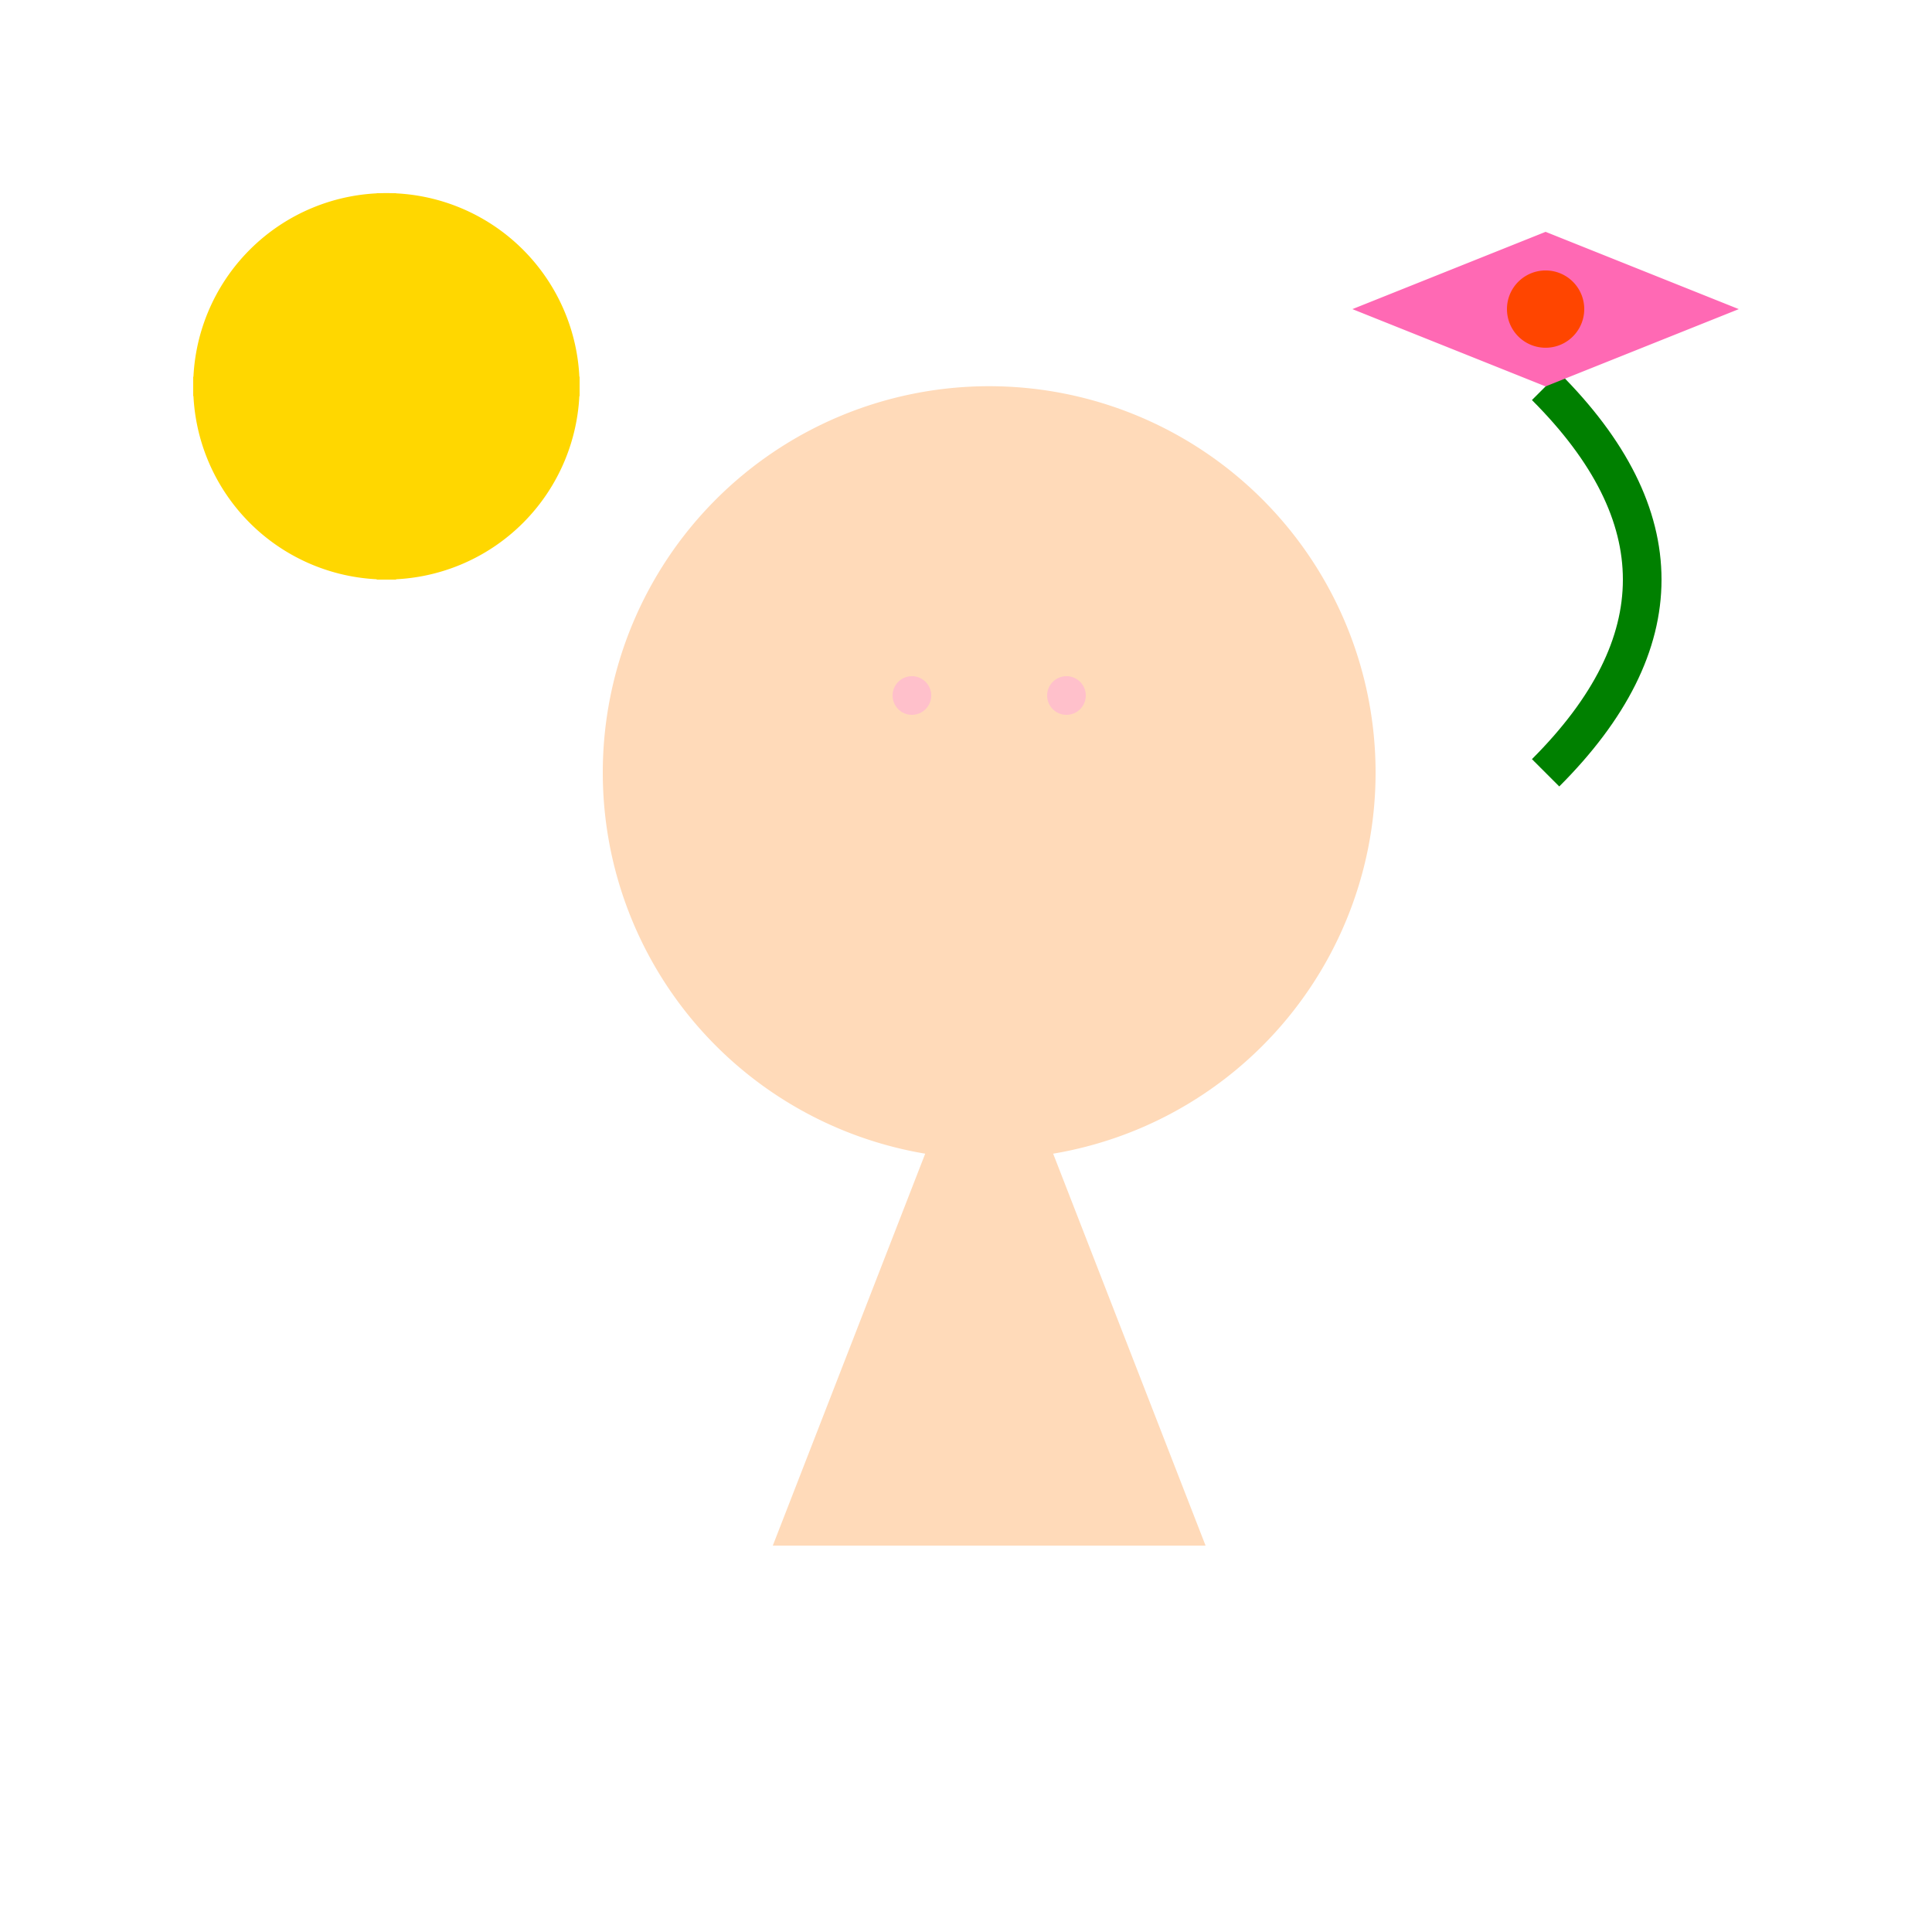 <!--

Generated by DrawGPT.
Free, open source, AI generated images in SVG, PNG, and HTML Canvas format.
https://drawgpt.ai

Created: 2023-09-27T02:56:52.687Z
Link: https://drawgpt.ai/prompt/84817/

-->
<svg xmlns="http://www.w3.org/2000/svg" xmlns:xlink="http://www.w3.org/1999/xlink" width="500" height="500"><defs/><g><path fill="#FFDAB9" stroke="none" paint-order="stroke fill markers" d=" M 256 256 L 200 400 L 312 400 Z"/><path fill="#FFDAB9" stroke="none" paint-order="stroke fill markers" d=" M 356 200 A 100 100 0 1 1 356 199.9 Z"/><path fill="none" stroke="#008000" paint-order="fill stroke markers" d=" M 400 200 Q 450 150 400 100" stroke-miterlimit="10" stroke-width="10" stroke-dasharray=""/><path fill="#FF69B4" stroke="none" paint-order="stroke fill markers" d=" M 400 100 L 350 80 L 400 60 L 450 80 Z"/><path fill="#FF4500" stroke="none" paint-order="stroke fill markers" d=" M 410 80 A 10 10 0 1 1 410 79.99 Z"/><path fill="#FFC0CB" stroke="none" paint-order="stroke fill markers" d=" M 241 180 A 5 5 0 1 1 241 179.995 Z"/><path fill="#FFC0CB" stroke="none" paint-order="stroke fill markers" d=" M 281 180 A 5 5 0 1 1 281 179.995 Z"/><path fill="#FFD700" stroke="none" paint-order="stroke fill markers" d=" M 150 100 A 50 50 0 1 1 150 99.95 Z"/><path fill="none" stroke="#FFD700" paint-order="fill stroke markers" d=" M 100 50 L 100 150 M 50 100 L 150 100 M 71 71 L 129 129 M 71 129 L 129 71" stroke-miterlimit="10" stroke-width="5" stroke-dasharray=""/></g></svg>